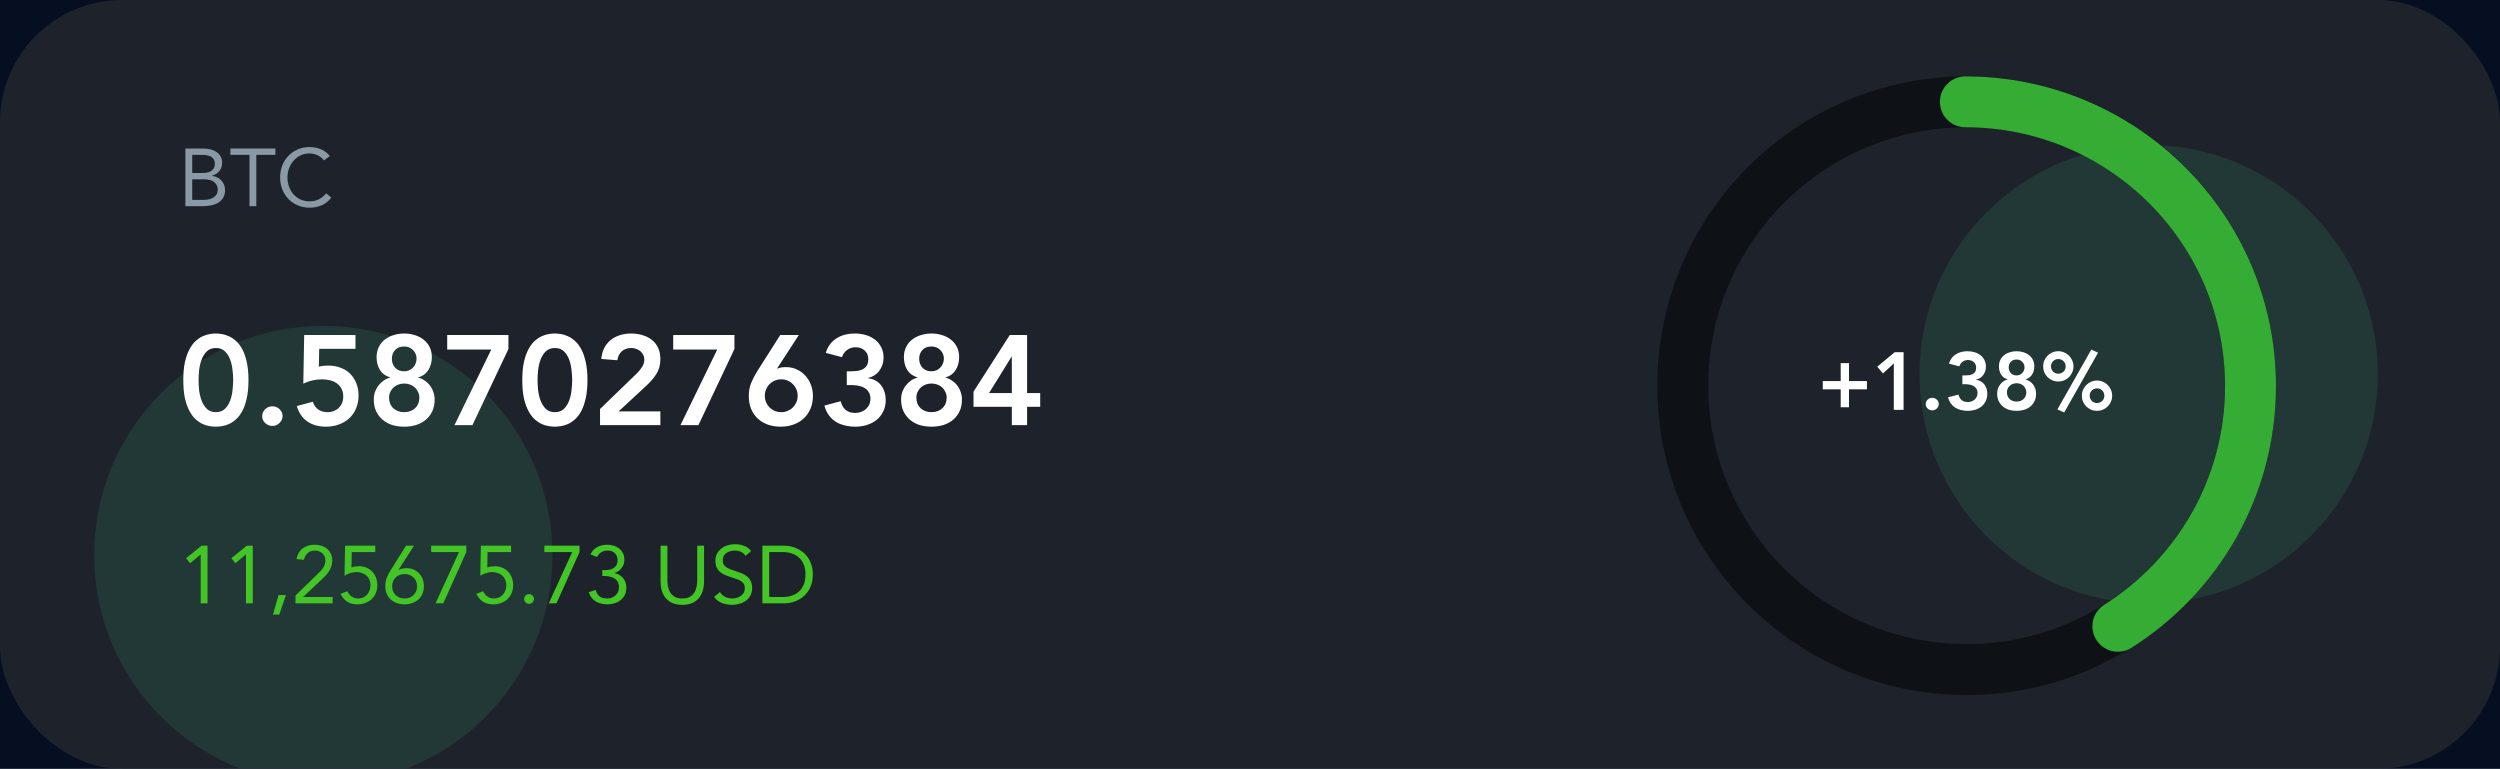 <svg width="982" height="302" viewBox="0 0 982 302" fill="none" xmlns="http://www.w3.org/2000/svg">
    <g clip-path="url(#clip0_679_10924)">
        <rect width="982" height="302" fill="#050F21"/>
        <mask id="mask0_679_10924" style="mask-type:alpha" maskUnits="userSpaceOnUse" x="0" y="0" width="982" height="302">
            <rect width="982" height="302" rx="48" fill="#363636" fill-opacity="0.51"/>
        </mask>
        <g mask="url(#mask0_679_10924)">
            <g filter="url(#filter0_f_679_10924)">
                <circle cx="844" cy="147" r="90" fill="#29A269" fill-opacity="0.6"/>
            </g>
            <g filter="url(#filter1_f_679_10924)">
                <circle cx="127" cy="218" r="90" fill="#29A269" fill-opacity="0.6"/>
            </g>
        </g>
        <rect width="982" height="302" rx="48" fill="#363636" fill-opacity="0.51"/>
        <path d="M72.816 58.344H79.728C80.667 58.344 81.584 58.44 82.48 58.632C83.376 58.824 84.176 59.144 84.88 59.592C85.584 60.019 86.149 60.584 86.576 61.288C87.024 61.992 87.248 62.867 87.248 63.912C87.248 65.235 86.885 66.333 86.16 67.208C85.456 68.061 84.496 68.669 83.28 69.032V69.096C84.005 69.16 84.677 69.352 85.296 69.672C85.936 69.971 86.48 70.365 86.928 70.856C87.397 71.347 87.76 71.923 88.016 72.584C88.272 73.224 88.4 73.917 88.4 74.664C88.4 75.923 88.133 76.957 87.6 77.768C87.088 78.579 86.405 79.229 85.552 79.72C84.72 80.189 83.771 80.52 82.704 80.712C81.659 80.904 80.613 81 79.568 81H72.816V58.344ZM75.504 67.944H79.216C79.856 67.944 80.475 67.901 81.072 67.816C81.691 67.731 82.245 67.56 82.736 67.304C83.227 67.027 83.621 66.653 83.92 66.184C84.219 65.693 84.368 65.053 84.368 64.264C84.368 63.56 84.229 62.995 83.952 62.568C83.675 62.12 83.301 61.768 82.832 61.512C82.384 61.256 81.861 61.085 81.264 61C80.688 60.893 80.101 60.84 79.504 60.84H75.504V67.944ZM75.504 78.504H80.048C80.709 78.504 81.36 78.44 82 78.312C82.661 78.163 83.248 77.939 83.76 77.64C84.293 77.32 84.72 76.915 85.04 76.424C85.36 75.912 85.52 75.293 85.52 74.568C85.52 73.779 85.36 73.117 85.04 72.584C84.741 72.051 84.336 71.624 83.824 71.304C83.333 70.984 82.757 70.76 82.096 70.632C81.456 70.504 80.795 70.44 80.112 70.44H75.504V78.504ZM108.172 60.84H100.684V81H97.996V60.84H90.508V58.344H108.172V60.84ZM127.219 63.016C126.537 62.099 125.694 61.416 124.691 60.968C123.689 60.499 122.643 60.264 121.555 60.264C120.297 60.264 119.134 60.52 118.067 61.032C117.022 61.544 116.115 62.237 115.347 63.112C114.579 63.965 113.982 64.968 113.555 66.12C113.129 67.251 112.915 68.435 112.915 69.672C112.915 70.995 113.129 72.232 113.555 73.384C113.982 74.515 114.569 75.507 115.315 76.36C116.083 77.192 116.99 77.853 118.035 78.344C119.102 78.835 120.275 79.08 121.555 79.08C122.942 79.08 124.179 78.813 125.267 78.28C126.355 77.725 127.305 76.936 128.115 75.912L130.131 77.608C129.107 78.973 127.87 79.976 126.419 80.616C124.99 81.256 123.369 81.576 121.555 81.576C119.934 81.576 118.419 81.277 117.011 80.68C115.603 80.083 114.377 79.261 113.331 78.216C112.307 77.149 111.497 75.891 110.899 74.44C110.323 72.989 110.035 71.4 110.035 69.672C110.035 68.008 110.313 66.451 110.867 65C111.443 63.549 112.243 62.291 113.267 61.224C114.291 60.157 115.507 59.315 116.915 58.696C118.323 58.077 119.87 57.768 121.555 57.768C123.091 57.768 124.563 58.045 125.971 58.6C127.401 59.155 128.595 60.061 129.555 61.32L127.219 63.016Z" fill="#8999A5"/>
        <path d="M723.024 149.672V142.632H726.288V149.672H733.328V152.936H726.288V159.976H723.024V152.936H715.984V149.672H723.024ZM743.889 142.76L739.633 146.696L737.393 144.04L744.241 138.344H747.729V161H743.889V142.76ZM756.426 158.76C756.426 158.077 756.671 157.491 757.162 157C757.674 156.509 758.282 156.264 758.986 156.264C759.669 156.264 760.266 156.499 760.778 156.968C761.29 157.437 761.546 158.013 761.546 158.696C761.546 159.379 761.29 159.965 760.778 160.456C760.287 160.947 759.69 161.192 758.986 161.192C758.645 161.192 758.314 161.128 757.994 161C757.695 160.872 757.429 160.701 757.194 160.488C756.959 160.275 756.767 160.019 756.618 159.72C756.49 159.421 756.426 159.101 756.426 158.76ZM770.823 147.464H771.815C772.369 147.464 772.903 147.432 773.415 147.368C773.948 147.304 774.417 147.165 774.823 146.952C775.249 146.739 775.591 146.429 775.847 146.024C776.103 145.619 776.231 145.075 776.231 144.392C776.231 143.517 775.932 142.803 775.335 142.248C774.737 141.693 773.959 141.416 772.999 141.416C772.231 141.416 771.537 141.64 770.919 142.088C770.321 142.515 769.884 143.123 769.607 143.912L765.543 142.824C765.799 141.992 766.161 141.267 766.631 140.648C767.1 140.029 767.655 139.528 768.295 139.144C768.935 138.739 769.639 138.44 770.407 138.248C771.175 138.056 771.975 137.96 772.807 137.96C773.788 137.96 774.716 138.088 775.591 138.344C776.465 138.6 777.233 138.984 777.895 139.496C778.556 139.987 779.079 140.616 779.463 141.384C779.868 142.131 780.071 143.005 780.071 144.008C780.071 145.224 779.729 146.312 779.047 147.272C778.364 148.211 777.415 148.829 776.199 149.128V149.192C777.649 149.405 778.748 150.024 779.495 151.048C780.241 152.072 780.615 153.288 780.615 154.696C780.615 155.784 780.401 156.744 779.975 157.576C779.569 158.408 779.015 159.112 778.311 159.688C777.607 160.243 776.785 160.669 775.847 160.968C774.929 161.245 773.969 161.384 772.967 161.384C772.028 161.384 771.143 161.277 770.311 161.064C769.479 160.872 768.721 160.563 768.039 160.136C767.377 159.709 766.801 159.165 766.311 158.504C765.82 157.821 765.447 157.011 765.191 156.072L769.287 154.984C769.521 155.923 769.937 156.648 770.535 157.16C771.132 157.672 771.943 157.928 772.967 157.928C773.479 157.928 773.959 157.843 774.407 157.672C774.876 157.501 775.281 157.267 775.623 156.968C775.985 156.648 776.263 156.275 776.455 155.848C776.668 155.4 776.775 154.909 776.775 154.376C776.775 153.651 776.615 153.064 776.295 152.616C775.996 152.147 775.601 151.795 775.111 151.56C774.641 151.304 774.108 151.133 773.511 151.048C772.913 150.963 772.327 150.92 771.751 150.92H770.823V147.464ZM792.128 137.96C793.088 137.96 793.984 138.099 794.816 138.376C795.67 138.632 796.406 139.016 797.024 139.528C797.664 140.019 798.166 140.637 798.528 141.384C798.891 142.109 799.072 142.952 799.072 143.912C799.072 145.128 798.784 146.195 798.208 147.112C797.654 148.029 796.8 148.659 795.648 149V149.064C796.182 149.171 796.694 149.395 797.184 149.736C797.696 150.056 798.144 150.461 798.528 150.952C798.912 151.421 799.211 151.965 799.424 152.584C799.659 153.203 799.776 153.864 799.776 154.568C799.776 155.699 799.574 156.691 799.168 157.544C798.763 158.376 798.219 159.08 797.536 159.656C796.854 160.232 796.043 160.669 795.104 160.968C794.166 161.245 793.174 161.384 792.128 161.384C791.062 161.384 790.059 161.245 789.12 160.968C788.203 160.669 787.403 160.232 786.72 159.656C786.038 159.08 785.494 158.376 785.088 157.544C784.683 156.691 784.48 155.699 784.48 154.568C784.48 153.864 784.587 153.203 784.8 152.584C785.035 151.965 785.344 151.421 785.728 150.952C786.112 150.461 786.55 150.056 787.04 149.736C787.552 149.395 788.075 149.171 788.608 149.064V149C787.456 148.659 786.592 148.029 786.016 147.112C785.462 146.195 785.184 145.128 785.184 143.912C785.184 142.952 785.366 142.109 785.728 141.384C786.091 140.637 786.582 140.019 787.2 139.528C787.84 139.016 788.576 138.632 789.408 138.376C790.262 138.099 791.168 137.96 792.128 137.96ZM792.128 141.224C791.147 141.224 790.379 141.523 789.824 142.12C789.291 142.717 789.024 143.443 789.024 144.296C789.024 145.192 789.302 145.949 789.856 146.568C790.411 147.165 791.168 147.464 792.128 147.464C792.555 147.464 792.95 147.389 793.312 147.24C793.696 147.069 794.027 146.845 794.304 146.568C794.603 146.269 794.827 145.928 794.976 145.544C795.147 145.16 795.232 144.744 795.232 144.296C795.232 143.443 794.934 142.717 794.336 142.12C793.76 141.523 793.024 141.224 792.128 141.224ZM792.128 150.536C791.616 150.536 791.126 150.621 790.656 150.792C790.187 150.963 789.782 151.208 789.44 151.528C789.099 151.848 788.822 152.232 788.608 152.68C788.416 153.107 788.32 153.576 788.32 154.088C788.32 155.176 788.672 156.061 789.376 156.744C790.102 157.405 791.019 157.736 792.128 157.736C793.238 157.736 794.144 157.405 794.848 156.744C795.574 156.061 795.936 155.176 795.936 154.088C795.936 153.576 795.83 153.107 795.616 152.68C795.424 152.232 795.158 151.848 794.816 151.528C794.475 151.208 794.07 150.963 793.6 150.792C793.131 150.621 792.64 150.536 792.128 150.536ZM817.754 155.432C817.754 154.6 817.903 153.832 818.202 153.128C818.522 152.403 818.948 151.773 819.482 151.24C820.036 150.685 820.666 150.259 821.37 149.96C822.095 149.64 822.874 149.48 823.706 149.48C824.538 149.48 825.306 149.64 826.01 149.96C826.735 150.259 827.364 150.685 827.898 151.24C828.452 151.773 828.879 152.403 829.178 153.128C829.498 153.832 829.658 154.6 829.658 155.432C829.658 156.264 829.498 157.043 829.178 157.768C828.879 158.472 828.452 159.101 827.898 159.656C827.364 160.189 826.735 160.616 826.01 160.936C825.306 161.235 824.538 161.384 823.706 161.384C822.874 161.384 822.095 161.235 821.37 160.936C820.666 160.616 820.036 160.189 819.482 159.656C818.948 159.101 818.522 158.472 818.202 157.768C817.903 157.043 817.754 156.264 817.754 155.432ZM826.586 155.432C826.586 154.621 826.308 153.939 825.754 153.384C825.199 152.829 824.516 152.552 823.706 152.552C822.895 152.552 822.212 152.829 821.658 153.384C821.103 153.939 820.826 154.621 820.826 155.432C820.826 156.243 821.103 156.925 821.658 157.48C822.212 158.035 822.895 158.312 823.706 158.312C824.516 158.312 825.199 158.035 825.754 157.48C826.308 156.925 826.586 156.243 826.586 155.432ZM802.554 143.912C802.554 143.08 802.703 142.312 803.002 141.608C803.322 140.883 803.748 140.253 804.282 139.72C804.836 139.165 805.466 138.739 806.17 138.44C806.895 138.12 807.674 137.96 808.506 137.96C809.338 137.96 810.106 138.12 810.81 138.44C811.535 138.739 812.164 139.165 812.698 139.72C813.252 140.253 813.679 140.883 813.978 141.608C814.298 142.312 814.458 143.08 814.458 143.912C814.458 144.744 814.298 145.523 813.978 146.248C813.679 146.952 813.252 147.581 812.698 148.136C812.164 148.669 811.535 149.096 810.81 149.416C810.106 149.715 809.338 149.864 808.506 149.864C807.674 149.864 806.895 149.715 806.17 149.416C805.466 149.096 804.836 148.669 804.282 148.136C803.748 147.581 803.322 146.952 803.002 146.248C802.703 145.523 802.554 144.744 802.554 143.912ZM811.386 143.912C811.386 143.101 811.108 142.419 810.554 141.864C809.999 141.309 809.316 141.032 808.506 141.032C807.695 141.032 807.012 141.309 806.458 141.864C805.903 142.419 805.626 143.101 805.626 143.912C805.626 144.723 805.903 145.405 806.458 145.96C807.012 146.515 807.695 146.792 808.506 146.792C809.316 146.792 809.999 146.515 810.554 145.96C811.108 145.405 811.386 144.723 811.386 143.912ZM821.466 137.32L824.122 138.536L810.81 162.024L808.154 160.808L821.466 137.32Z" fill="white"/>
        <circle cx="772.5" cy="151.5" r="111.5" stroke="black" stroke-opacity="0.5" stroke-width="20"/>
        <path d="M772 40C833.856 40 884 89.985 884 151.644C884 191.345 863.211 226.205 831.893 246" stroke="#35AC33" stroke-width="20" stroke-linecap="round"/>
        <path d="M72 149.3C72 146.5 72.217 144.117 72.65 142.15C73.117 140.15 73.717 138.483 74.45 137.15C75.183 135.783 76 134.7 76.9 133.9C77.833 133.067 78.767 132.45 79.7 132.05C80.667 131.617 81.583 131.333 82.45 131.2C83.35 131.067 84.133 131 84.8 131C85.467 131 86.233 131.067 87.1 131.2C88 131.333 88.917 131.617 89.85 132.05C90.817 132.45 91.75 133.067 92.65 133.9C93.583 134.7 94.417 135.783 95.15 137.15C95.883 138.483 96.467 140.15 96.9 142.15C97.367 144.117 97.6 146.5 97.6 149.3C97.6 152.1 97.367 154.5 96.9 156.5C96.467 158.467 95.883 160.133 95.15 161.5C94.417 162.833 93.583 163.917 92.65 164.75C91.75 165.55 90.817 166.167 89.85 166.6C88.917 167 88 167.267 87.1 167.4C86.233 167.533 85.467 167.6 84.8 167.6C84.133 167.6 83.35 167.533 82.45 167.4C81.583 167.267 80.667 167 79.7 166.6C78.767 166.167 77.833 165.55 76.9 164.75C76 163.917 75.183 162.833 74.45 161.5C73.717 160.133 73.117 158.467 72.65 156.5C72.217 154.5 72 152.1 72 149.3ZM78 149.3C78 150.4 78.067 151.683 78.2 153.15C78.367 154.583 78.683 155.95 79.15 157.25C79.617 158.55 80.3 159.65 81.2 160.55C82.1 161.45 83.3 161.9 84.8 161.9C86.3 161.9 87.5 161.45 88.4 160.55C89.3 159.65 89.983 158.55 90.45 157.25C90.917 155.95 91.217 154.583 91.35 153.15C91.517 151.683 91.6 150.4 91.6 149.3C91.6 148.2 91.517 146.933 91.35 145.5C91.217 144.033 90.917 142.65 90.45 141.35C89.983 140.05 89.3 138.95 88.4 138.05C87.5 137.15 86.3 136.7 84.8 136.7C83.3 136.7 82.1 137.15 81.2 138.05C80.3 138.95 79.617 140.05 79.15 141.35C78.683 142.65 78.367 144.033 78.2 145.5C78.067 146.933 78 148.2 78 149.3ZM102.99 163.5C102.99 162.433 103.373 161.517 104.14 160.75C104.94 159.983 105.89 159.6 106.99 159.6C108.057 159.6 108.99 159.967 109.79 160.7C110.59 161.433 110.99 162.333 110.99 163.4C110.99 164.467 110.59 165.383 109.79 166.15C109.023 166.917 108.09 167.3 106.99 167.3C106.457 167.3 105.94 167.2 105.44 167C104.973 166.8 104.557 166.533 104.19 166.2C103.823 165.867 103.523 165.467 103.29 165C103.09 164.533 102.99 164.033 102.99 163.5ZM139.635 137H125.385L125.235 144.05C125.701 143.883 126.285 143.767 126.985 143.7C127.718 143.633 128.401 143.6 129.035 143.6C130.768 143.6 132.351 143.883 133.785 144.45C135.251 144.983 136.501 145.767 137.535 146.8C138.568 147.833 139.368 149.067 139.935 150.5C140.535 151.933 140.835 153.55 140.835 155.35C140.835 157.25 140.501 158.967 139.835 160.5C139.201 162 138.301 163.283 137.135 164.35C136.001 165.383 134.651 166.183 133.085 166.75C131.518 167.317 129.835 167.6 128.035 167.6C125.201 167.6 122.785 166.933 120.785 165.6C118.818 164.267 117.418 162.233 116.585 159.5L122.885 157.8C123.285 159.067 123.968 160.067 124.935 160.8C125.901 161.533 127.151 161.9 128.685 161.9C129.585 161.9 130.401 161.75 131.135 161.45C131.901 161.15 132.551 160.733 133.085 160.2C133.651 159.633 134.085 158.983 134.385 158.25C134.685 157.517 134.835 156.717 134.835 155.85C134.835 154.617 134.601 153.567 134.135 152.7C133.701 151.833 133.101 151.133 132.335 150.6C131.568 150.033 130.685 149.633 129.685 149.4C128.685 149.133 127.635 149 126.535 149C125.235 149 123.935 149.15 122.635 149.45C121.368 149.75 120.201 150.167 119.135 150.7L119.485 131.6H139.635V137ZM158.775 131C160.275 131 161.675 131.217 162.975 131.65C164.308 132.05 165.458 132.65 166.425 133.45C167.425 134.217 168.208 135.183 168.775 136.35C169.341 137.483 169.625 138.8 169.625 140.3C169.625 142.2 169.175 143.867 168.275 145.3C167.408 146.733 166.075 147.717 164.275 148.25V148.35C165.108 148.517 165.908 148.867 166.675 149.4C167.475 149.9 168.175 150.533 168.775 151.3C169.375 152.033 169.841 152.883 170.175 153.85C170.541 154.817 170.725 155.85 170.725 156.95C170.725 158.717 170.408 160.267 169.775 161.6C169.141 162.9 168.291 164 167.225 164.9C166.158 165.8 164.891 166.483 163.425 166.95C161.958 167.383 160.408 167.6 158.775 167.6C157.108 167.6 155.541 167.383 154.075 166.95C152.641 166.483 151.391 165.8 150.325 164.9C149.258 164 148.408 162.9 147.775 161.6C147.141 160.267 146.825 158.717 146.825 156.95C146.825 155.85 146.991 154.817 147.325 153.85C147.691 152.883 148.175 152.033 148.775 151.3C149.375 150.533 150.058 149.9 150.825 149.4C151.625 148.867 152.441 148.517 153.275 148.35V148.25C151.475 147.717 150.125 146.733 149.225 145.3C148.358 143.867 147.925 142.2 147.925 140.3C147.925 138.8 148.208 137.483 148.775 136.35C149.341 135.183 150.108 134.217 151.075 133.45C152.075 132.65 153.225 132.05 154.525 131.65C155.858 131.217 157.275 131 158.775 131ZM158.775 136.1C157.241 136.1 156.041 136.567 155.175 137.5C154.341 138.433 153.925 139.567 153.925 140.9C153.925 142.3 154.358 143.483 155.225 144.45C156.091 145.383 157.275 145.85 158.775 145.85C159.441 145.85 160.058 145.733 160.625 145.5C161.225 145.233 161.741 144.883 162.175 144.45C162.641 143.983 162.991 143.45 163.225 142.85C163.491 142.25 163.625 141.6 163.625 140.9C163.625 139.567 163.158 138.433 162.225 137.5C161.325 136.567 160.175 136.1 158.775 136.1ZM158.775 150.65C157.975 150.65 157.208 150.783 156.475 151.05C155.741 151.317 155.108 151.7 154.575 152.2C154.041 152.7 153.608 153.3 153.275 154C152.975 154.667 152.825 155.4 152.825 156.2C152.825 157.9 153.375 159.283 154.475 160.35C155.608 161.383 157.041 161.9 158.775 161.9C160.508 161.9 161.925 161.383 163.025 160.35C164.158 159.283 164.725 157.9 164.725 156.2C164.725 155.4 164.558 154.667 164.225 154C163.925 153.3 163.508 152.7 162.975 152.2C162.441 151.7 161.808 151.317 161.075 151.05C160.341 150.783 159.575 150.65 158.775 150.65ZM175.664 131.6H199.714V137.1L185.564 167H178.514L192.964 137.3H175.664V131.6ZM205.154 149.3C205.154 146.5 205.371 144.117 205.804 142.15C206.271 140.15 206.871 138.483 207.604 137.15C208.338 135.783 209.154 134.7 210.054 133.9C210.988 133.067 211.921 132.45 212.854 132.05C213.821 131.617 214.738 131.333 215.604 131.2C216.504 131.067 217.288 131 217.954 131C218.621 131 219.388 131.067 220.254 131.2C221.154 131.333 222.071 131.617 223.004 132.05C223.971 132.45 224.904 133.067 225.804 133.9C226.738 134.7 227.571 135.783 228.304 137.15C229.038 138.483 229.621 140.15 230.054 142.15C230.521 144.117 230.754 146.5 230.754 149.3C230.754 152.1 230.521 154.5 230.054 156.5C229.621 158.467 229.038 160.133 228.304 161.5C227.571 162.833 226.738 163.917 225.804 164.75C224.904 165.55 223.971 166.167 223.004 166.6C222.071 167 221.154 167.267 220.254 167.4C219.388 167.533 218.621 167.6 217.954 167.6C217.288 167.6 216.504 167.533 215.604 167.4C214.738 167.267 213.821 167 212.854 166.6C211.921 166.167 210.988 165.55 210.054 164.75C209.154 163.917 208.338 162.833 207.604 161.5C206.871 160.133 206.271 158.467 205.804 156.5C205.371 154.5 205.154 152.1 205.154 149.3ZM211.154 149.3C211.154 150.4 211.221 151.683 211.354 153.15C211.521 154.583 211.838 155.95 212.304 157.25C212.771 158.55 213.454 159.65 214.354 160.55C215.254 161.45 216.454 161.9 217.954 161.9C219.454 161.9 220.654 161.45 221.554 160.55C222.454 159.65 223.138 158.55 223.604 157.25C224.071 155.95 224.371 154.583 224.504 153.15C224.671 151.683 224.754 150.4 224.754 149.3C224.754 148.2 224.671 146.933 224.504 145.5C224.371 144.033 224.071 142.65 223.604 141.35C223.138 140.05 222.454 138.95 221.554 138.05C220.654 137.15 219.454 136.7 217.954 136.7C216.454 136.7 215.254 137.15 214.354 138.05C213.454 138.95 212.771 140.05 212.304 141.35C211.838 142.65 211.521 144.033 211.354 145.5C211.221 146.933 211.154 148.2 211.154 149.3ZM235.694 160.65L249.444 147.35C249.844 146.95 250.261 146.533 250.694 146.1C251.127 145.633 251.511 145.15 251.844 144.65C252.211 144.15 252.511 143.633 252.744 143.1C252.977 142.533 253.094 141.95 253.094 141.35C253.094 140.617 252.944 139.967 252.644 139.4C252.377 138.833 252.011 138.35 251.544 137.95C251.077 137.55 250.527 137.25 249.894 137.05C249.294 136.817 248.644 136.7 247.944 136.7C246.444 136.7 245.211 137.133 244.244 138C243.277 138.867 242.694 140.033 242.494 141.5L236.194 141C236.327 139.367 236.711 137.933 237.344 136.7C238.011 135.433 238.861 134.383 239.894 133.55C240.927 132.717 242.127 132.083 243.494 131.65C244.861 131.217 246.344 131 247.944 131C249.544 131 251.027 131.217 252.394 131.65C253.794 132.05 255.011 132.667 256.044 133.5C257.077 134.3 257.894 135.333 258.494 136.6C259.094 137.867 259.394 139.35 259.394 141.05C259.394 143.283 258.877 145.217 257.844 146.85C256.844 148.45 255.544 149.983 253.944 151.45L242.994 161.6H259.394V167H235.694V160.65ZM264.434 131.6H288.484V137.1L274.334 167H267.284L281.734 137.3H264.434V131.6ZM313.774 131.6L305.274 144.7L305.374 144.8C305.74 144.6 306.224 144.45 306.824 144.35C307.457 144.25 308.074 144.2 308.674 144.2C310.24 144.2 311.674 144.5 312.974 145.1C314.274 145.7 315.39 146.517 316.324 147.55C317.29 148.583 318.024 149.783 318.524 151.15C319.057 152.517 319.324 153.967 319.324 155.5C319.324 157.333 319.007 159 318.374 160.5C317.74 162 316.857 163.283 315.724 164.35C314.624 165.383 313.29 166.183 311.724 166.75C310.19 167.317 308.524 167.6 306.724 167.6C304.857 167.6 303.157 167.333 301.624 166.8C300.09 166.233 298.757 165.433 297.624 164.4C296.524 163.367 295.657 162.1 295.024 160.6C294.424 159.1 294.124 157.417 294.124 155.55C294.124 153.683 294.424 152 295.024 150.5C295.657 148.967 296.457 147.417 297.424 145.85L306.474 131.6H313.774ZM300.424 155.45C300.424 156.35 300.59 157.2 300.924 158C301.257 158.767 301.707 159.45 302.274 160.05C302.874 160.617 303.557 161.067 304.324 161.4C305.124 161.733 305.974 161.9 306.874 161.9C307.774 161.9 308.607 161.733 309.374 161.4C310.174 161.067 310.857 160.617 311.424 160.05C312.024 159.45 312.49 158.767 312.824 158C313.157 157.2 313.324 156.35 313.324 155.45C313.324 154.55 313.157 153.717 312.824 152.95C312.49 152.15 312.024 151.467 311.424 150.9C310.857 150.3 310.174 149.833 309.374 149.5C308.607 149.167 307.774 149 306.874 149C305.974 149 305.124 149.167 304.324 149.5C303.557 149.833 302.874 150.3 302.274 150.9C301.707 151.467 301.257 152.15 300.924 152.95C300.59 153.717 300.424 154.55 300.424 155.45ZM332.614 145.85H334.164C335.03 145.85 335.864 145.8 336.664 145.7C337.497 145.6 338.23 145.383 338.864 145.05C339.53 144.717 340.064 144.233 340.464 143.6C340.864 142.967 341.064 142.117 341.064 141.05C341.064 139.683 340.597 138.567 339.664 137.7C338.73 136.833 337.514 136.4 336.014 136.4C334.814 136.4 333.73 136.75 332.764 137.45C331.83 138.117 331.147 139.067 330.714 140.3L324.364 138.6C324.764 137.3 325.33 136.167 326.064 135.2C326.797 134.233 327.664 133.45 328.664 132.85C329.664 132.217 330.764 131.75 331.964 131.45C333.164 131.15 334.414 131 335.714 131C337.247 131 338.697 131.2 340.064 131.6C341.43 132 342.63 132.6 343.664 133.4C344.697 134.167 345.514 135.15 346.114 136.35C346.747 137.517 347.064 138.883 347.064 140.45C347.064 142.35 346.53 144.05 345.464 145.55C344.397 147.017 342.914 147.983 341.014 148.45V148.55C343.28 148.883 344.997 149.85 346.164 151.45C347.33 153.05 347.914 154.95 347.914 157.15C347.914 158.85 347.58 160.35 346.914 161.65C346.28 162.95 345.414 164.05 344.314 164.95C343.214 165.817 341.93 166.483 340.464 166.95C339.03 167.383 337.53 167.6 335.964 167.6C334.497 167.6 333.114 167.433 331.814 167.1C330.514 166.8 329.33 166.317 328.264 165.65C327.23 164.983 326.33 164.133 325.564 163.1C324.797 162.033 324.214 160.767 323.814 159.3L330.214 157.6C330.58 159.067 331.23 160.2 332.164 161C333.097 161.8 334.364 162.2 335.964 162.2C336.764 162.2 337.514 162.067 338.214 161.8C338.947 161.533 339.58 161.167 340.114 160.7C340.68 160.2 341.114 159.617 341.414 158.95C341.747 158.25 341.914 157.483 341.914 156.65C341.914 155.517 341.664 154.6 341.164 153.9C340.697 153.167 340.08 152.617 339.314 152.25C338.58 151.85 337.747 151.583 336.814 151.45C335.88 151.317 334.964 151.25 334.064 151.25H332.614V145.85ZM365.904 131C367.404 131 368.804 131.217 370.104 131.65C371.437 132.05 372.587 132.65 373.554 133.45C374.554 134.217 375.337 135.183 375.904 136.35C376.47 137.483 376.754 138.8 376.754 140.3C376.754 142.2 376.304 143.867 375.404 145.3C374.537 146.733 373.204 147.717 371.404 148.25V148.35C372.237 148.517 373.037 148.867 373.804 149.4C374.604 149.9 375.304 150.533 375.904 151.3C376.504 152.033 376.97 152.883 377.304 153.85C377.67 154.817 377.854 155.85 377.854 156.95C377.854 158.717 377.537 160.267 376.904 161.6C376.27 162.9 375.42 164 374.354 164.9C373.287 165.8 372.02 166.483 370.554 166.95C369.087 167.383 367.537 167.6 365.904 167.6C364.237 167.6 362.67 167.383 361.204 166.95C359.77 166.483 358.52 165.8 357.454 164.9C356.387 164 355.537 162.9 354.904 161.6C354.27 160.267 353.954 158.717 353.954 156.95C353.954 155.85 354.12 154.817 354.454 153.85C354.82 152.883 355.304 152.033 355.904 151.3C356.504 150.533 357.187 149.9 357.954 149.4C358.754 148.867 359.57 148.517 360.404 148.35V148.25C358.604 147.717 357.254 146.733 356.354 145.3C355.487 143.867 355.054 142.2 355.054 140.3C355.054 138.8 355.337 137.483 355.904 136.35C356.47 135.183 357.237 134.217 358.204 133.45C359.204 132.65 360.354 132.05 361.654 131.65C362.987 131.217 364.404 131 365.904 131ZM365.904 136.1C364.37 136.1 363.17 136.567 362.304 137.5C361.47 138.433 361.054 139.567 361.054 140.9C361.054 142.3 361.487 143.483 362.354 144.45C363.22 145.383 364.404 145.85 365.904 145.85C366.57 145.85 367.187 145.733 367.754 145.5C368.354 145.233 368.87 144.883 369.304 144.45C369.77 143.983 370.12 143.45 370.354 142.85C370.62 142.25 370.754 141.6 370.754 140.9C370.754 139.567 370.287 138.433 369.354 137.5C368.454 136.567 367.304 136.1 365.904 136.1ZM365.904 150.65C365.104 150.65 364.337 150.783 363.604 151.05C362.87 151.317 362.237 151.7 361.704 152.2C361.17 152.7 360.737 153.3 360.404 154C360.104 154.667 359.954 155.4 359.954 156.2C359.954 157.9 360.504 159.283 361.604 160.35C362.737 161.383 364.17 161.9 365.904 161.9C367.637 161.9 369.054 161.383 370.154 160.35C371.287 159.283 371.854 157.9 371.854 156.2C371.854 155.4 371.687 154.667 371.354 154C371.054 153.3 370.637 152.7 370.104 152.2C369.57 151.7 368.937 151.317 368.204 151.05C367.47 150.783 366.704 150.65 365.904 150.65ZM397.443 159.8H382.393V153.85L396.643 131.6H403.443V154.4H408.593V159.8H403.443V167H397.443V159.8ZM397.443 140.1H397.343L388.493 154.4H397.443V140.1Z" fill="white"/>
        <path d="M81.52 237H78.832V217.8H78.768L74.704 221.224L73.104 219.272L79.184 214.344H81.52V237ZM99.301 237H96.613V217.8H96.549L92.485 221.224L90.885 219.272L96.965 214.344H99.301V237ZM109.691 241.416H107.227L109.403 233.736H112.315L109.691 241.416ZM116.069 233.928L124.613 225.608C125.146 225.096 125.615 224.627 126.021 224.2C126.426 223.752 126.757 223.325 127.013 222.92C127.29 222.493 127.493 222.056 127.621 221.608C127.749 221.16 127.813 220.659 127.813 220.104C127.813 219.507 127.706 218.973 127.493 218.504C127.279 218.035 126.981 217.64 126.597 217.32C126.234 216.979 125.797 216.723 125.285 216.552C124.794 216.36 124.261 216.264 123.685 216.264C122.533 216.264 121.583 216.595 120.837 217.256C120.09 217.917 119.61 218.792 119.397 219.88L116.485 219.624C116.634 218.707 116.911 217.896 117.317 217.192C117.743 216.467 118.266 215.869 118.885 215.4C119.525 214.931 120.239 214.579 121.029 214.344C121.818 214.088 122.671 213.96 123.589 213.96C124.527 213.96 125.413 214.099 126.245 214.376C127.077 214.632 127.802 215.016 128.421 215.528C129.061 216.04 129.562 216.68 129.925 217.448C130.309 218.216 130.501 219.101 130.501 220.104C130.501 221 130.373 221.811 130.117 222.536C129.882 223.261 129.551 223.933 129.125 224.552C128.719 225.149 128.25 225.725 127.717 226.28C127.205 226.813 126.661 227.347 126.085 227.88L119.109 234.44V234.504H130.661V237H116.069V233.928ZM147.418 216.84H138.17L138.074 222.952C138.501 222.739 138.97 222.6 139.482 222.536C140.015 222.451 140.517 222.408 140.986 222.408C142.074 222.408 143.055 222.6 143.93 222.984C144.826 223.347 145.594 223.869 146.234 224.552C146.874 225.213 147.365 226.003 147.706 226.92C148.047 227.816 148.218 228.797 148.218 229.864C148.218 230.995 148.015 232.029 147.61 232.968C147.226 233.885 146.682 234.675 145.978 235.336C145.295 235.976 144.474 236.477 143.514 236.84C142.575 237.203 141.551 237.384 140.442 237.384C138.714 237.384 137.317 237.011 136.25 236.264C135.205 235.517 134.373 234.515 133.754 233.256L136.442 232.232C136.826 233.085 137.381 233.779 138.106 234.312C138.853 234.824 139.706 235.08 140.666 235.08C141.349 235.08 141.978 234.963 142.554 234.728C143.151 234.472 143.663 234.12 144.09 233.672C144.538 233.203 144.89 232.648 145.146 232.008C145.402 231.368 145.53 230.653 145.53 229.864C145.53 229.032 145.381 228.296 145.082 227.656C144.805 227.016 144.41 226.483 143.898 226.056C143.407 225.608 142.821 225.277 142.138 225.064C141.455 224.829 140.719 224.712 139.93 224.712C139.162 224.712 138.373 224.851 137.562 225.128C136.751 225.384 136.005 225.715 135.322 226.12L135.546 214.344H147.418V216.84ZM156.559 223.784L156.623 223.848C157.05 223.613 157.541 223.443 158.095 223.336C158.671 223.229 159.194 223.176 159.663 223.176C160.645 223.176 161.551 223.347 162.383 223.688C163.237 224.029 163.962 224.52 164.559 225.16C165.178 225.779 165.658 226.525 165.999 227.4C166.341 228.275 166.511 229.235 166.511 230.28C166.511 231.389 166.319 232.381 165.935 233.256C165.551 234.131 165.018 234.877 164.335 235.496C163.653 236.093 162.842 236.563 161.903 236.904C160.986 237.224 159.994 237.384 158.927 237.384C157.861 237.384 156.858 237.224 155.919 236.904C155.002 236.563 154.202 236.093 153.519 235.496C152.837 234.877 152.303 234.131 151.919 233.256C151.535 232.381 151.343 231.389 151.343 230.28C151.343 228.979 151.546 227.837 151.951 226.856C152.357 225.875 152.869 224.893 153.487 223.912L159.503 214.344H162.639L156.559 223.784ZM158.927 225.48C158.245 225.48 157.605 225.597 157.007 225.832C156.41 226.045 155.887 226.365 155.439 226.792C155.013 227.197 154.671 227.699 154.415 228.296C154.159 228.893 154.031 229.555 154.031 230.28C154.031 231.027 154.159 231.699 154.415 232.296C154.671 232.872 155.013 233.373 155.439 233.8C155.887 234.205 156.41 234.525 157.007 234.76C157.605 234.973 158.245 235.08 158.927 235.08C159.61 235.08 160.25 234.973 160.847 234.76C161.445 234.525 161.957 234.205 162.383 233.8C162.831 233.373 163.183 232.872 163.439 232.296C163.695 231.699 163.823 231.027 163.823 230.28C163.823 229.555 163.695 228.893 163.439 228.296C163.183 227.699 162.831 227.197 162.383 226.792C161.957 226.365 161.445 226.045 160.847 225.832C160.25 225.597 159.61 225.48 158.927 225.48ZM183.173 216.84L174.117 237H171.077L180.293 216.84H169.349V214.344H183.173V216.84ZM200.762 216.84H191.514L191.418 222.952C191.844 222.739 192.314 222.6 192.826 222.536C193.359 222.451 193.86 222.408 194.33 222.408C195.418 222.408 196.399 222.6 197.274 222.984C198.17 223.347 198.938 223.869 199.578 224.552C200.218 225.213 200.708 226.003 201.05 226.92C201.391 227.816 201.562 228.797 201.562 229.864C201.562 230.995 201.359 232.029 200.954 232.968C200.57 233.885 200.026 234.675 199.322 235.336C198.639 235.976 197.818 236.477 196.858 236.84C195.919 237.203 194.895 237.384 193.786 237.384C192.058 237.384 190.66 237.011 189.594 236.264C188.548 235.517 187.716 234.515 187.098 233.256L189.786 232.232C190.17 233.085 190.724 233.779 191.45 234.312C192.196 234.824 193.05 235.08 194.01 235.08C194.692 235.08 195.322 234.963 195.898 234.728C196.495 234.472 197.007 234.12 197.434 233.672C197.882 233.203 198.234 232.648 198.49 232.008C198.746 231.368 198.874 230.653 198.874 229.864C198.874 229.032 198.724 228.296 198.426 227.656C198.148 227.016 197.754 226.483 197.242 226.056C196.751 225.608 196.164 225.277 195.482 225.064C194.799 224.829 194.063 224.712 193.274 224.712C192.506 224.712 191.716 224.851 190.906 225.128C190.095 225.384 189.348 225.715 188.666 226.12L188.89 214.344H200.762V216.84ZM207.823 233.352C208.356 233.352 208.804 233.544 209.167 233.928C209.551 234.291 209.743 234.739 209.743 235.272C209.743 235.805 209.54 236.264 209.135 236.648C208.751 237.011 208.314 237.192 207.823 237.192C207.332 237.192 206.884 237.011 206.479 236.648C206.095 236.264 205.903 235.805 205.903 235.272C205.903 234.739 206.084 234.291 206.447 233.928C206.831 233.544 207.29 233.352 207.823 233.352ZM227.641 216.84L218.585 237H215.545L224.761 216.84H213.817V214.344H227.641V216.84ZM236.591 223.944H237.423C237.977 223.944 238.553 223.901 239.151 223.816C239.769 223.731 240.324 223.549 240.815 223.272C241.327 222.995 241.743 222.6 242.063 222.088C242.404 221.555 242.575 220.861 242.575 220.008C242.575 218.856 242.212 217.949 241.487 217.288C240.783 216.605 239.855 216.264 238.703 216.264C237.743 216.264 236.911 216.477 236.207 216.904C235.503 217.331 234.948 217.96 234.543 218.792L231.951 217.8C232.505 216.52 233.369 215.56 234.543 214.92C235.737 214.28 237.06 213.96 238.51 213.96C239.407 213.96 240.26 214.088 241.071 214.344C241.903 214.6 242.628 214.973 243.247 215.464C243.865 215.955 244.356 216.573 244.719 217.32C245.081 218.045 245.263 218.899 245.263 219.88C245.263 221.075 244.9 222.152 244.175 223.112C243.471 224.051 242.543 224.701 241.391 225.064V225.128C242.116 225.256 242.756 225.491 243.311 225.832C243.887 226.173 244.377 226.6 244.783 227.112C245.188 227.603 245.497 228.168 245.711 228.808C245.924 229.448 246.031 230.12 246.031 230.824C246.031 231.912 245.828 232.861 245.423 233.672C245.017 234.483 244.473 235.165 243.791 235.72C243.108 236.275 242.308 236.691 241.391 236.968C240.495 237.245 239.545 237.384 238.543 237.384C236.815 237.384 235.311 237.011 234.031 236.264C232.751 235.517 231.823 234.301 231.247 232.616L233.967 231.72C234.351 232.936 234.895 233.8 235.599 234.312C236.303 234.824 237.284 235.08 238.543 235.08C239.183 235.08 239.78 234.973 240.335 234.76C240.889 234.547 241.369 234.248 241.775 233.864C242.201 233.459 242.532 232.989 242.767 232.456C243.023 231.901 243.151 231.293 243.151 230.632C243.151 229.8 242.98 229.107 242.639 228.552C242.319 227.976 241.881 227.528 241.327 227.208C240.793 226.867 240.185 226.621 239.503 226.472C238.82 226.323 238.127 226.248 237.423 226.248H236.591V223.944ZM276.558 228.36C276.558 229.597 276.398 230.771 276.078 231.88C275.779 232.989 275.289 233.971 274.606 234.824C273.945 235.656 273.07 236.328 271.982 236.84C270.894 237.331 269.571 237.576 268.014 237.576C266.457 237.576 265.134 237.331 264.046 236.84C262.958 236.328 262.073 235.656 261.39 234.824C260.729 233.971 260.238 232.989 259.918 231.88C259.619 230.771 259.47 229.597 259.47 228.36V214.344H262.158V227.976C262.158 228.893 262.254 229.779 262.446 230.632C262.638 231.485 262.958 232.243 263.406 232.904C263.854 233.565 264.451 234.099 265.198 234.504C265.945 234.888 266.883 235.08 268.014 235.08C269.145 235.08 270.083 234.888 270.83 234.504C271.577 234.099 272.174 233.565 272.622 232.904C273.07 232.243 273.39 231.485 273.582 230.632C273.774 229.779 273.87 228.893 273.87 227.976V214.344H276.558V228.36ZM292.849 218.344C292.401 217.619 291.804 217.096 291.057 216.776C290.311 216.435 289.532 216.264 288.721 216.264C288.124 216.264 287.537 216.339 286.961 216.488C286.385 216.637 285.863 216.861 285.393 217.16C284.945 217.459 284.583 217.853 284.305 218.344C284.028 218.835 283.889 219.411 283.889 220.072C283.889 220.584 283.964 221.043 284.113 221.448C284.284 221.832 284.551 222.184 284.913 222.504C285.276 222.824 285.767 223.123 286.385 223.4C287.004 223.677 287.761 223.955 288.657 224.232C289.532 224.509 290.375 224.808 291.185 225.128C292.017 225.448 292.743 225.853 293.361 226.344C294.001 226.835 294.503 227.453 294.865 228.2C295.249 228.925 295.441 229.843 295.441 230.952C295.441 232.083 295.217 233.064 294.769 233.896C294.321 234.728 293.724 235.421 292.977 235.976C292.252 236.509 291.409 236.904 290.449 237.16C289.489 237.437 288.497 237.576 287.473 237.576C286.812 237.576 286.151 237.512 285.489 237.384C284.828 237.277 284.188 237.107 283.569 236.872C282.972 236.616 282.407 236.296 281.873 235.912C281.34 235.507 280.881 235.016 280.497 234.44L282.801 232.552C283.292 233.384 283.975 234.013 284.849 234.44C285.724 234.867 286.652 235.08 287.633 235.08C288.209 235.08 288.785 234.995 289.361 234.824C289.959 234.653 290.492 234.408 290.961 234.088C291.431 233.747 291.815 233.331 292.113 232.84C292.412 232.349 292.561 231.784 292.561 231.144C292.561 230.44 292.444 229.875 292.209 229.448C291.975 229 291.612 228.616 291.121 228.296C290.631 227.976 290.012 227.688 289.265 227.432C288.519 227.176 287.644 226.877 286.641 226.536C285.831 226.28 285.084 225.992 284.401 225.672C283.719 225.331 283.121 224.925 282.609 224.456C282.119 223.965 281.724 223.389 281.425 222.728C281.148 222.045 281.009 221.235 281.009 220.296C281.009 219.208 281.223 218.259 281.649 217.448C282.076 216.637 282.652 215.965 283.377 215.432C284.103 214.877 284.924 214.461 285.841 214.184C286.759 213.907 287.719 213.768 288.721 213.768C290.001 213.768 291.164 213.971 292.209 214.376C293.276 214.76 294.225 215.443 295.057 216.424L292.849 218.344ZM299.463 214.344H308.167C308.913 214.344 309.703 214.429 310.535 214.6C311.367 214.771 312.188 215.048 312.999 215.432C313.831 215.795 314.62 216.275 315.367 216.872C316.135 217.469 316.807 218.195 317.383 219.048C317.959 219.88 318.417 220.851 318.759 221.96C319.1 223.048 319.271 224.285 319.271 225.672C319.271 227.059 319.1 228.307 318.759 229.416C318.417 230.504 317.959 231.475 317.383 232.328C316.807 233.16 316.135 233.875 315.367 234.472C314.62 235.069 313.831 235.56 312.999 235.944C312.188 236.307 311.367 236.573 310.535 236.744C309.703 236.915 308.913 237 308.167 237H299.463V214.344ZM302.151 234.504H307.271C308.572 234.504 309.777 234.333 310.887 233.992C311.996 233.651 312.956 233.128 313.767 232.424C314.577 231.699 315.217 230.781 315.687 229.672C316.156 228.563 316.391 227.229 316.391 225.672C316.391 224.115 316.156 222.781 315.687 221.672C315.217 220.563 314.577 219.656 313.767 218.952C312.956 218.227 311.996 217.693 310.887 217.352C309.777 217.011 308.572 216.84 307.271 216.84H302.151V234.504Z" fill="#42C525"/>
    </g>
    <defs>
        <filter id="filter0_f_679_10924" x="604.6" y="-92.4" width="478.8" height="478.8" filterUnits="userSpaceOnUse" color-interpolation-filters="sRGB">
            <feFlood flood-opacity="0" result="BackgroundImageFix"/>
            <feBlend mode="normal" in="SourceGraphic" in2="BackgroundImageFix" result="shape"/>
            <feGaussianBlur stdDeviation="74.7" result="effect1_foregroundBlur_679_10924"/>
        </filter>
        <filter id="filter1_f_679_10924" x="-112.4" y="-21.4" width="478.8" height="478.8" filterUnits="userSpaceOnUse" color-interpolation-filters="sRGB">
            <feFlood flood-opacity="0" result="BackgroundImageFix"/>
            <feBlend mode="normal" in="SourceGraphic" in2="BackgroundImageFix" result="shape"/>
            <feGaussianBlur stdDeviation="74.7" result="effect1_foregroundBlur_679_10924"/>
        </filter>
        <clipPath id="clip0_679_10924">
            <rect width="982" height="302" fill="white"/>
        </clipPath>
    </defs>
</svg>
